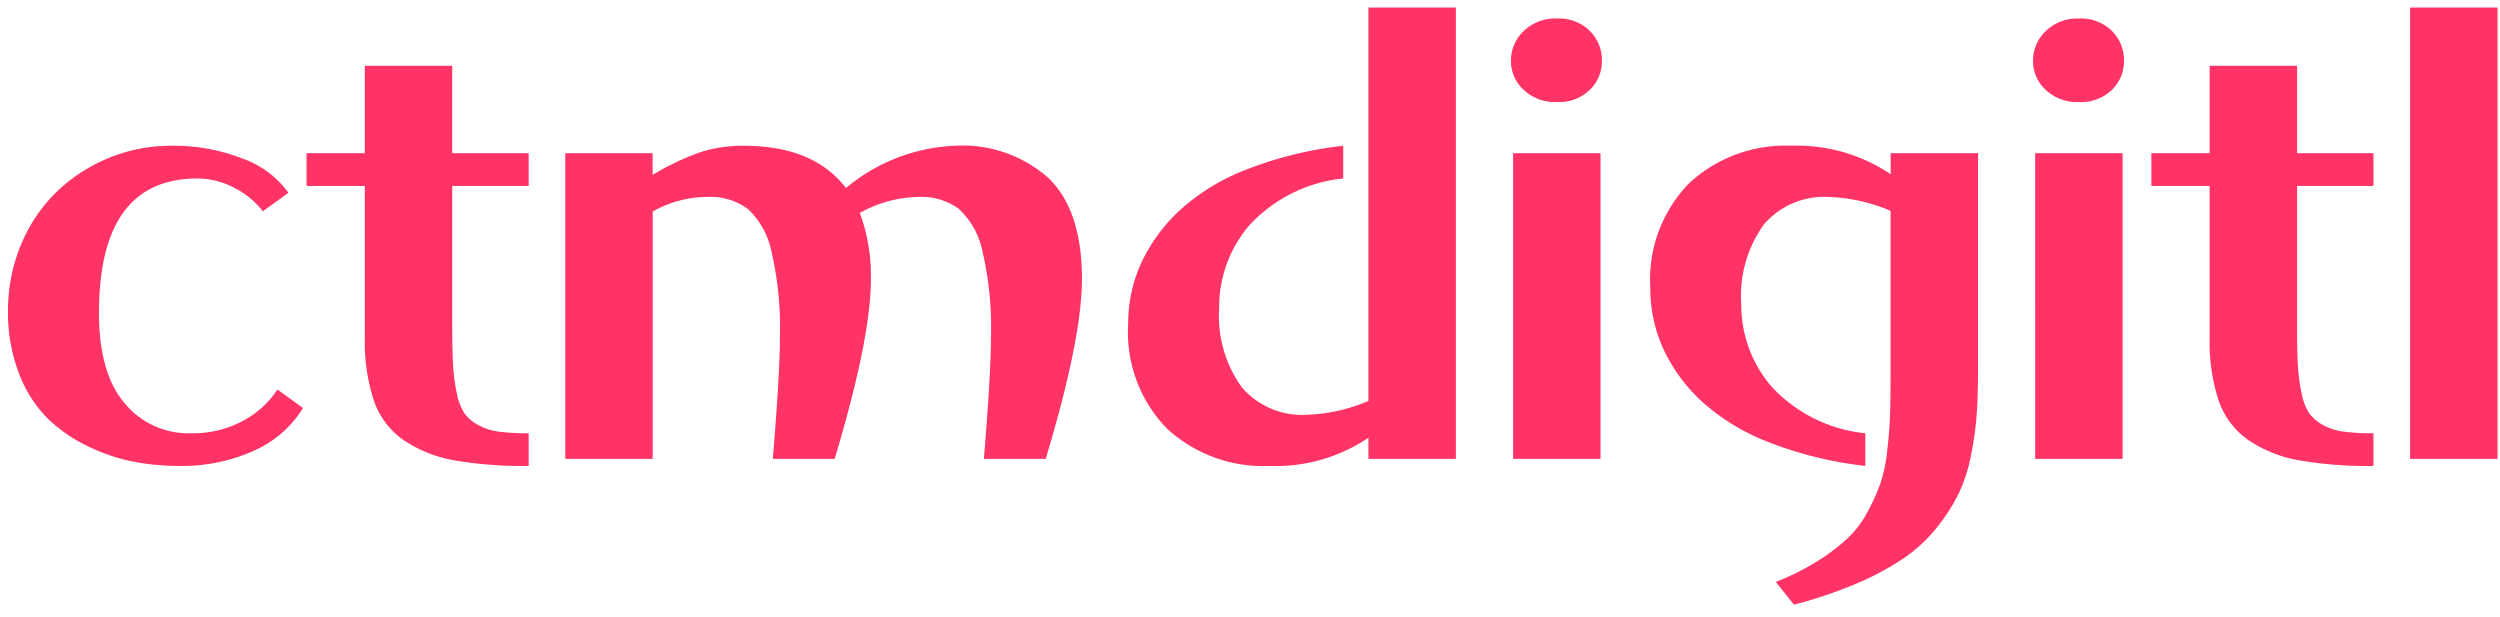 <svg xmlns="http://www.w3.org/2000/svg" width="158" height="39" viewBox="0 0 158 39">
  <defs>
    <style>
      .cls-1 {
        fill: #f36;
        fill-rule: evenodd;
      }
    </style>
  </defs>
  <path id="ctmdigitl_magenta_svg" class="cls-1" d="M1.2,23.6a8.036,8.036,0,0,0,1.786,2.822A9.515,9.515,0,0,0,5.548,28.2a11.708,11.708,0,0,0,2.886.978,15.45,15.45,0,0,0,2.9.27,11.074,11.074,0,0,0,4.694-.955,6.9,6.9,0,0,0,3.122-2.708l-1.617-1.17a5.876,5.876,0,0,1-2.111,1.946,6.692,6.692,0,0,1-3.414.821,5.206,5.206,0,0,1-4.122-1.889Q6.256,23.6,6.256,19.781q0-8.5,6.222-8.5a4.986,4.986,0,0,1,2.347.6,5.171,5.171,0,0,1,1.786,1.473l1.617-1.169a6.056,6.056,0,0,0-2.965-2.186A11.75,11.75,0,0,0,11,9.212a10.4,10.4,0,0,0-5.6,1.515A9.9,9.9,0,0,0,1.73,14.6,10.79,10.79,0,0,0,.506,19.645,10.649,10.649,0,0,0,1.2,23.6ZM23.057,11.75v9.568a11.937,11.937,0,0,0,.573,4.009,5.022,5.022,0,0,0,1.887,2.493,8.253,8.253,0,0,0,3.167,1.269,25.583,25.583,0,0,0,4.728.359V27.383a14.2,14.2,0,0,1-1.864-.1,3.755,3.755,0,0,1-1.314-.416,2.556,2.556,0,0,1-.876-0.741,3.453,3.453,0,0,1-.483-1.247,11.3,11.3,0,0,1-.236-1.741q-0.056-.921-0.056-2.426V11.75h4.829V9.684H28.582V4.158H23.057V9.684H19.373V11.75h3.684ZM41.25,29V13.367a7.085,7.085,0,0,1,3.481-.921,3.975,3.975,0,0,1,2.538.764,5.059,5.059,0,0,1,1.494,2.718,21.159,21.159,0,0,1,.528,5.3q0,2.336-.449,7.772H52.75q2.291-7.614,2.291-11.365a11.415,11.415,0,0,0-.7-4.178,7.851,7.851,0,0,1,3.729-1.011,3.975,3.975,0,0,1,2.538.764,5.059,5.059,0,0,1,1.494,2.718,21.159,21.159,0,0,1,.528,5.3q0,2.336-.449,7.772h3.908q2.291-7.614,2.291-11.365,0-4.335-2.111-6.379a8.174,8.174,0,0,0-5.93-2.044,11.448,11.448,0,0,0-6.873,2.673Q51.425,9.212,47,9.212a8.734,8.734,0,0,0-2.8.427,16.317,16.317,0,0,0-2.954,1.415V9.684H35.725V29H41.25Zm32.523-1.892a9.018,9.018,0,0,0,6.469,2.342,10.516,10.516,0,0,0,6.244-1.785V29h5.525V0.475H86.486V25.339a10.89,10.89,0,0,1-3.908.876,5.016,5.016,0,0,1-4.088-1.729,7.692,7.692,0,0,1-1.437-5.031,7.918,7.918,0,0,1,1.92-5.233,9.365,9.365,0,0,1,5.918-2.942V9.212a24.061,24.061,0,0,0-6.109,1.5,13.351,13.351,0,0,0-4.256,2.611,10.7,10.7,0,0,0-2.415,3.329,9.164,9.164,0,0,0-.809,3.811A8.714,8.714,0,0,0,73.774,27.108ZM96.291,5.674a2.885,2.885,0,0,0,2.1.775,2.8,2.8,0,0,0,2.089-.775,2.525,2.525,0,0,0,.763-1.831,2.616,2.616,0,0,0-.763-1.887,2.779,2.779,0,0,0-2.089-.786,2.84,2.84,0,0,0-2.1.8,2.566,2.566,0,0,0-.8,1.875A2.468,2.468,0,0,0,96.291,5.674ZM101.153,29V9.684H95.628V29h5.525Zm3.954-6.985a10.582,10.582,0,0,0,2.414,3.324,13.458,13.458,0,0,0,4.256,2.605,24.02,24.02,0,0,0,6.11,1.5V27.383a9.365,9.365,0,0,1-5.919-2.942,7.918,7.918,0,0,1-1.92-5.233,7.694,7.694,0,0,1,1.437-5.031,5.018,5.018,0,0,1,4.088-1.729,10.9,10.9,0,0,1,3.909.876V23.812q0,1.528-.034,2.482t-0.18,2.212a9.576,9.576,0,0,1-.438,2.078,13.074,13.074,0,0,1-.82,1.8,6.46,6.46,0,0,1-1.291,1.685,12.858,12.858,0,0,1-1.887,1.415,15.681,15.681,0,0,1-2.6,1.292l1.145,1.438a27.912,27.912,0,0,0,3.965-1.336,17.614,17.614,0,0,0,2.953-1.584,9.6,9.6,0,0,0,2.078-1.909,11.8,11.8,0,0,0,1.381-2.123,9.93,9.93,0,0,0,.8-2.426,20.563,20.563,0,0,0,.371-2.628q0.09-1.247.09-2.909V9.684h-5.525v1.325a10.6,10.6,0,0,0-6.245-1.8,9,9,0,0,0-6.468,2.347A8.715,8.715,0,0,0,104.3,18.2,9.183,9.183,0,0,0,105.107,22.015Zm24.179-16.34a2.883,2.883,0,0,0,2.1.775,2.8,2.8,0,0,0,2.089-.775,2.521,2.521,0,0,0,.763-1.831,2.612,2.612,0,0,0-.763-1.887,2.78,2.78,0,0,0-2.089-.786,2.838,2.838,0,0,0-2.1.8,2.566,2.566,0,0,0-.8,1.875A2.468,2.468,0,0,0,129.286,5.674ZM134.149,29V9.684h-5.526V29h5.526Zm5.5-17.25v9.568a11.932,11.932,0,0,0,.573,4.009,5.024,5.024,0,0,0,1.887,2.493,8.255,8.255,0,0,0,3.167,1.269,25.579,25.579,0,0,0,4.728.359V27.383a14.191,14.191,0,0,1-1.864-.1,3.757,3.757,0,0,1-1.314-.416,2.553,2.553,0,0,1-.876-0.741,3.46,3.46,0,0,1-.483-1.247,11.27,11.27,0,0,1-.236-1.741q-0.057-.921-0.056-2.426V11.75h4.829V9.684h-4.829V4.158h-5.526V9.684h-3.683V11.75h3.683ZM157.845,29V0.475h-5.526V29h5.526Z"/>
</svg>
